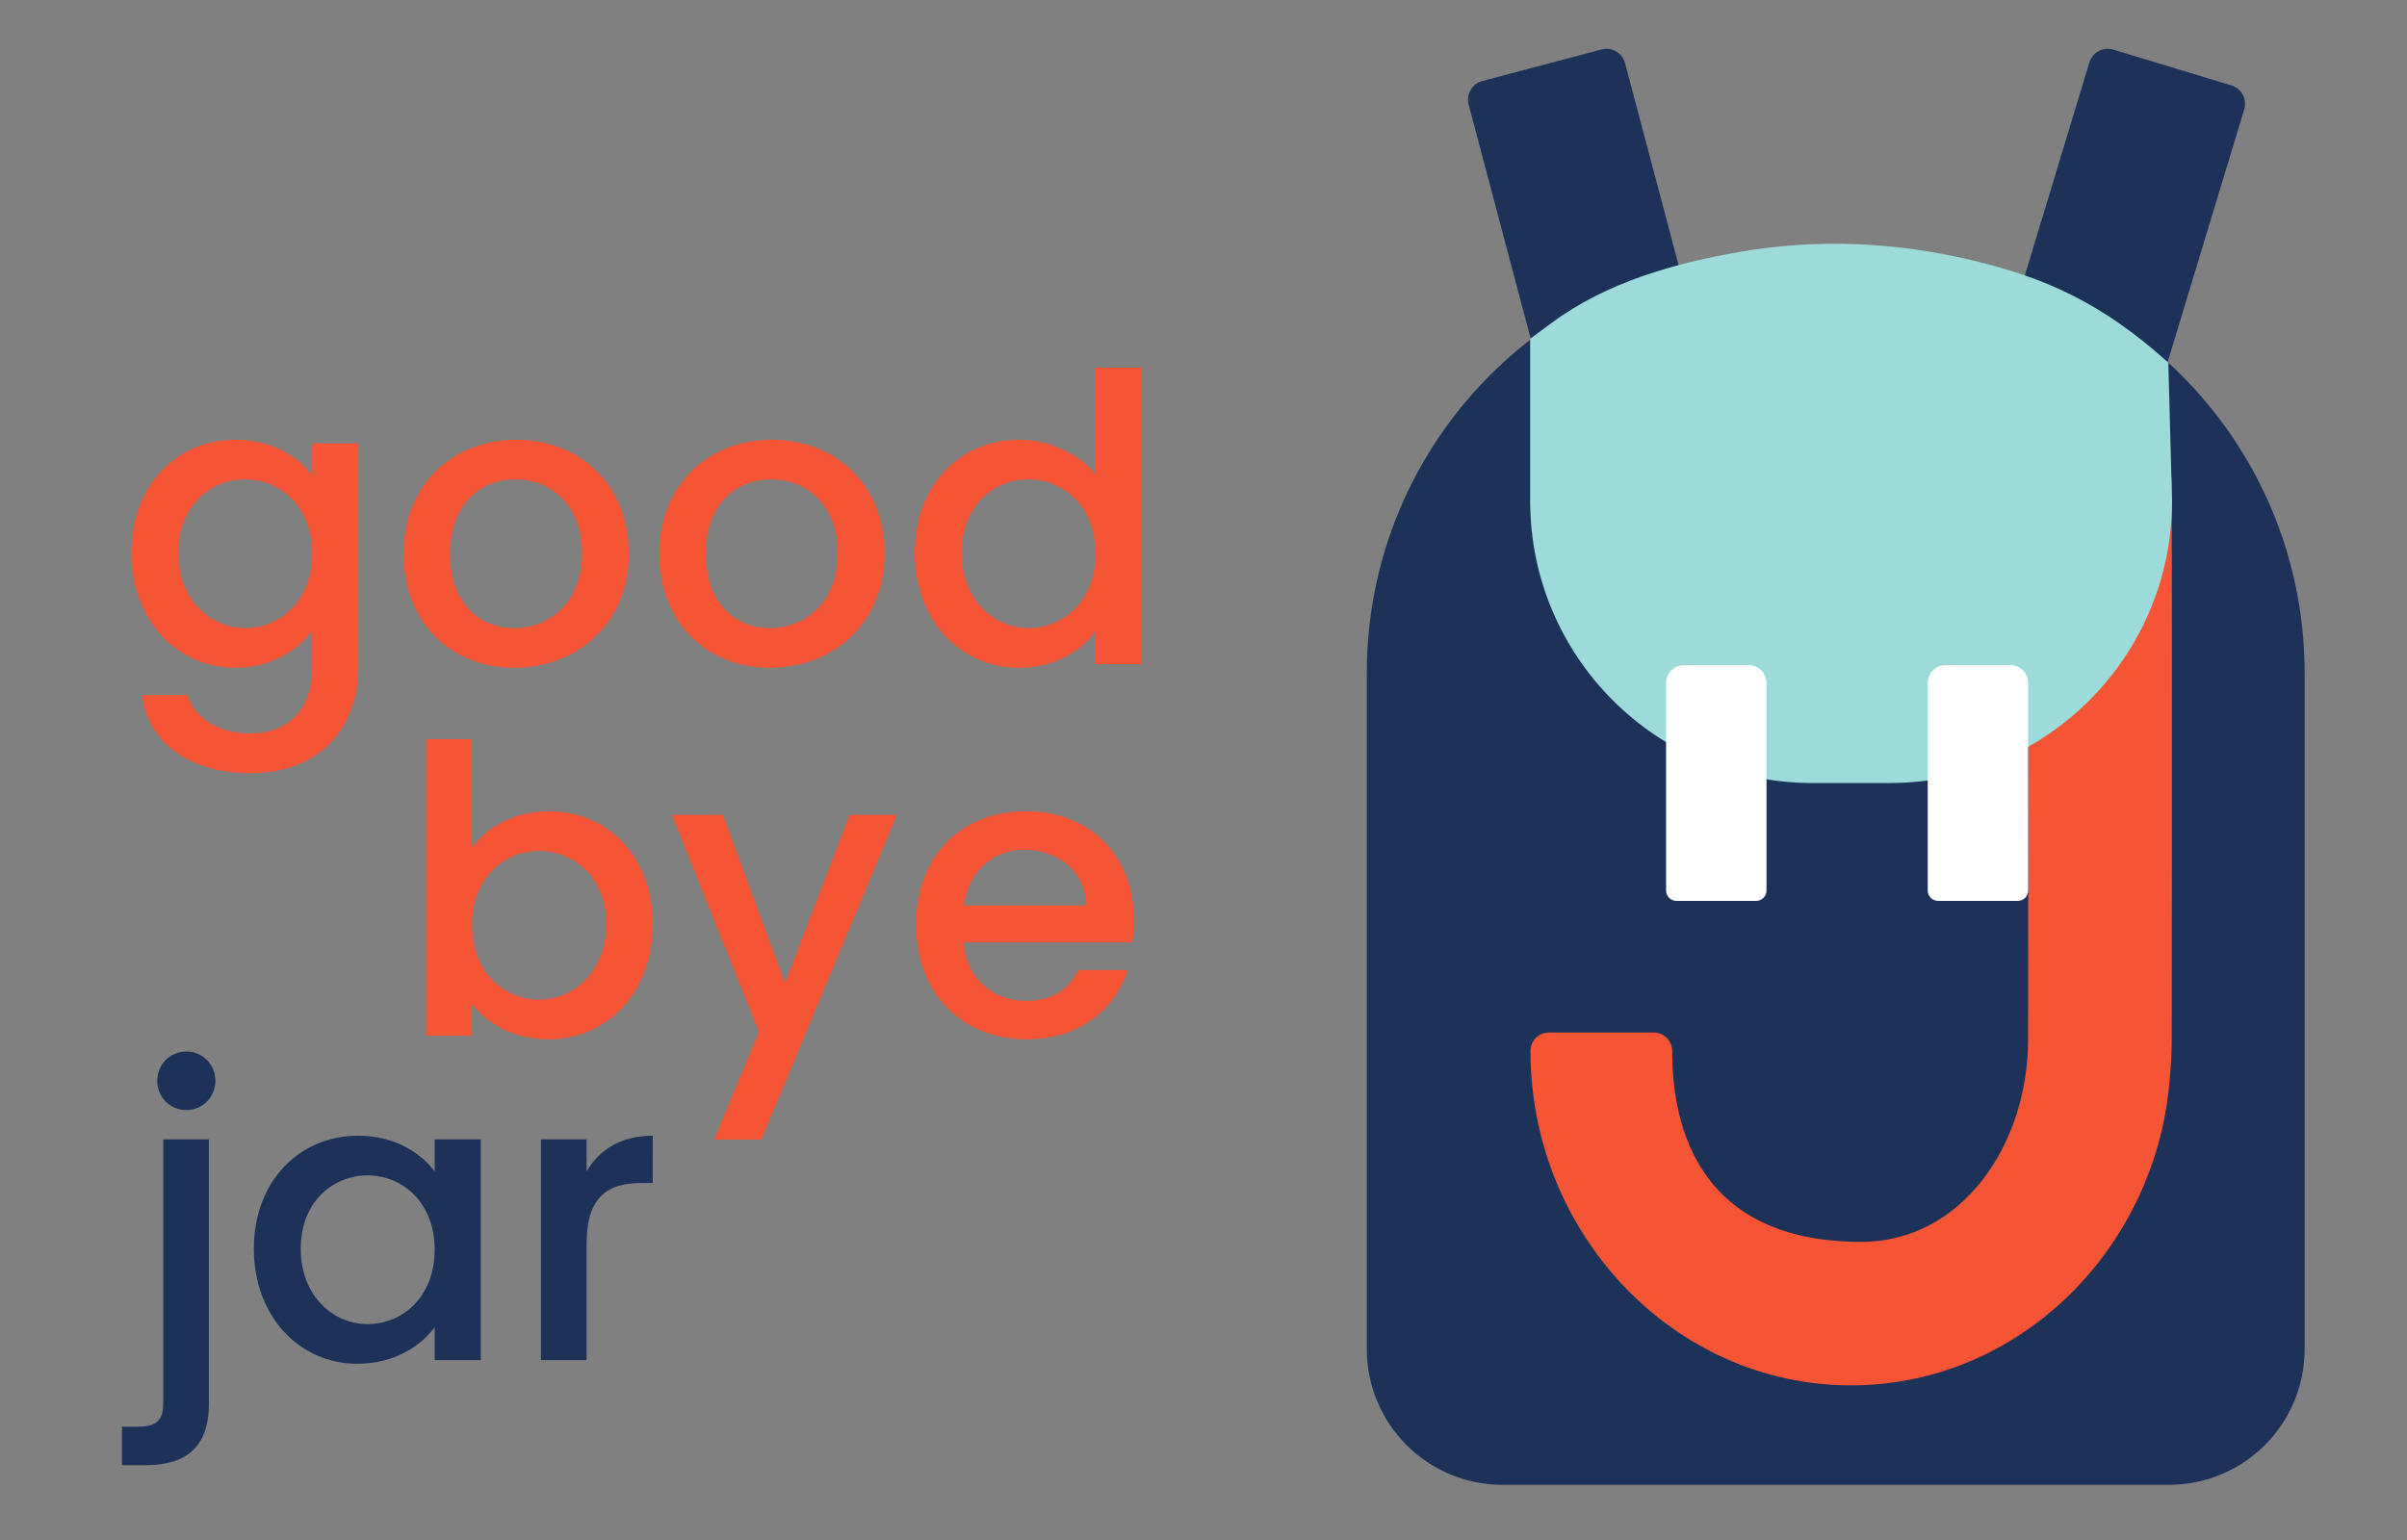 <?xml version="1.0" encoding="UTF-8" standalone="no"?>
<!-- Created with Inkscape (http://www.inkscape.org/) -->

<svg
   width="500"
   height="320"
   viewBox="0 0 132.292 84.667"
   version="1.1"
   id="svg4025"
   xmlns="http://www.w3.org/2000/svg"
   xmlns:svg="http://www.w3.org/2000/svg">
  <rect x="0" y="0" width="132.292" height="84.667" fill="#808080" stroke="none"/>
  <defs
     id="defs4022" />
  <g
     id="layer1">
    <g
       id="g3907"
       style="display:inline"
       transform="matrix(0.353,0,0,-0.353,-105.027,268.755)">
      <g
         id="g3616"
         transform="translate(546.888,753.645)">
        <path
           d="m 0,0 -18.575,-4.922 c -1.595,-0.423 -2.547,-2.06 -2.123,-3.656 L -7.925,-56.78 16.429,-50.326 3.655,-2.124 C 3.232,-0.528 1.596,0.423 0,0"
           style="fill:#1d3259;fill-opacity:1;fill-rule:nonzero;stroke:none"
           id="path3618" />
      </g>
      <g
         id="g3620"
         transform="translate(644.956,748.044)">
        <path
           d="m 0,0 -18.39,5.572 c -1.58,0.478 -3.249,-0.414 -3.727,-1.994 l -14.46,-47.724 24.112,-7.305 14.459,47.723 C 2.473,-2.148 1.58,-0.479 0,0"
           style="fill:#1d3259;fill-opacity:1;fill-rule:nonzero;stroke:none"
           id="path3622" />
      </g>
      <g
         id="g3624"
         transform="translate(335.707,686.68)">
        <path
           d="m 0,0 c -5.307,0 -10.426,-3.995 -10.426,-11.424 0,-7.429 5.119,-11.736 10.426,-11.736 5.369,0 10.425,4.182 10.425,11.611 C 10.425,-4.183 5.369,0 0,0 m -1.499,6.18 c 5.619,0 9.802,-2.622 11.924,-5.556 v 4.994 h 7.179 V -29.34 c 0,-9.364 -6.056,-16.417 -16.793,-16.417 -9.176,0 -15.981,4.556 -16.854,12.172 h 7.053 c 1.062,-3.559 4.869,-5.993 9.801,-5.993 5.494,0 9.614,3.371 9.614,10.238 v 5.743 C 8.24,-26.531 4.12,-29.34 -1.499,-29.34 c -9.051,0 -16.23,7.303 -16.23,17.916 0,10.612 7.179,17.604 16.23,17.604"
           style="fill:#f55535;fill-opacity:1;fill-rule:nonzero;stroke:none"
           id="path3626" />
      </g>
      <g
         id="g3628"
         transform="translate(377.59,663.52)">
        <path
           d="M 0,0 C 5.307,0 10.55,3.809 10.55,11.611 10.55,19.414 5.494,23.16 0.187,23.16 -5.181,23.16 -9.988,19.414 -9.988,11.611 -9.988,3.809 -5.369,0 0,0 m 0,-6.18 c -9.801,0 -17.229,6.992 -17.229,17.791 0,10.8 7.741,17.729 17.541,17.729 9.801,0 17.542,-6.929 17.542,-17.729 C 17.854,0.812 9.863,-6.18 0,-6.18"
           style="fill:#f55535;fill-opacity:1;fill-rule:nonzero;stroke:none"
           id="path3630" />
      </g>
      <g
         id="g3632"
         transform="translate(417.412,663.52)">
        <path
           d="M 0,0 C 5.307,0 10.55,3.809 10.55,11.611 10.55,19.414 5.494,23.16 0.187,23.16 -5.181,23.16 -9.988,19.414 -9.988,11.611 -9.988,3.809 -5.369,0 0,0 m 0,-6.18 c -9.801,0 -17.229,6.992 -17.229,17.791 0,10.8 7.741,17.729 17.541,17.729 9.801,0 17.542,-6.929 17.542,-17.729 C 17.854,0.812 9.863,-6.18 0,-6.18"
           style="fill:#f55535;fill-opacity:1;fill-rule:nonzero;stroke:none"
           id="path3634" />
      </g>
      <g
         id="g3636"
         transform="translate(457.673,686.68)">
        <path
           d="m 0,0 c -5.307,0 -10.426,-3.995 -10.426,-11.424 0,-7.429 5.119,-11.736 10.426,-11.736 5.369,0 10.425,4.182 10.425,11.611 C 10.425,-4.183 5.369,0 0,0 m -1.436,6.18 c 4.495,0 9.239,-2.123 11.861,-5.369 v 16.605 h 7.179 v -46.194 h -7.179 v 5.181 C 8.24,-26.718 4.12,-29.34 -1.499,-29.34 c -9.051,0 -16.23,7.303 -16.23,17.916 0,10.612 7.179,17.604 16.293,17.604"
           style="fill:#f55535;fill-opacity:1;fill-rule:nonzero;stroke:none"
           id="path3638" />
      </g>
      <g
         id="g3640"
         transform="translate(381.428,628.814)">
        <path
           d="m 0,0 c -5.306,0 -10.425,-4.183 -10.425,-11.549 0,-7.429 5.119,-11.611 10.425,-11.611 5.369,0 10.488,4.307 10.488,11.736 C 10.488,-3.995 5.369,0 0,0 m 1.561,6.18 c 9.114,0 16.168,-6.992 16.168,-17.604 0,-10.612 -7.117,-17.916 -16.168,-17.916 -5.681,0 -9.738,2.56 -11.986,5.555 v -4.993 h -7.116 v 46.194 h 7.116 V 0.499 C -8.177,3.62 -3.87,6.18 1.561,6.18"
           style="fill:#f55535;fill-opacity:1;fill-rule:nonzero;stroke:none"
           id="path3642" />
      </g>
      <g
         id="g3644"
         transform="translate(429.804,634.432)">
        <path
           d="M 0,0 H 7.366 L -13.733,-50.564 H -21.1 l 6.992,16.73 L -27.654,0 h 7.927 l 9.676,-26.218 z"
           style="fill:#f55535;fill-opacity:1;fill-rule:nonzero;stroke:none"
           id="path3646" />
      </g>
      <g
         id="g3648"
         transform="translate(447.592,620.324)">
        <path
           d="M 0,0 H 19.039 C 18.915,5.306 14.732,8.676 9.425,8.676 4.619,8.676 0.749,5.431 0,0 m 9.738,-20.85 c -9.863,0 -17.167,6.991 -17.167,17.791 0,10.8 6.991,17.729 17.167,17.729 9.8,0 16.729,-6.804 16.729,-16.917 0,-1.187 -0.062,-2.31 -0.249,-3.497 H -0.063 c 0.5,-5.68 4.557,-9.113 9.801,-9.113 4.369,0 6.804,2.122 8.115,4.806 h 7.678 C 23.596,-16.043 18.165,-20.85 9.738,-20.85"
           style="fill:#f55535;fill-opacity:1;fill-rule:nonzero;stroke:none"
           id="path3650" />
      </g>
      <g
         id="g3652"
         transform="translate(322.007,593.015)">
        <path
           d="M 0,0 C 0,2.559 1.998,4.557 4.557,4.557 7.054,4.557 9.052,2.559 9.052,0 9.052,-2.56 7.054,-4.557 4.557,-4.557 1.998,-4.557 0,-2.56 0,0 m 8.052,-9.114 v -41.138 c 0,-6.992 -3.745,-9.614 -9.863,-9.614 h -3.683 v 5.993 h 2.435 c 2.997,0 3.996,1.062 3.996,3.621 v 41.138 z"
           style="fill:#1d3259;fill-opacity:1;fill-rule:nonzero;stroke:none"
           id="path3654" />
      </g>
      <g
         id="g3656"
         transform="translate(354.778,578.283)">
        <path
           d="m 0,0 c -5.307,0 -10.425,-3.996 -10.425,-11.424 0,-7.429 5.118,-11.736 10.425,-11.736 5.369,0 10.425,4.182 10.425,11.611 C 10.425,-4.183 5.369,0 0,0 m -1.499,6.18 c 5.807,0 9.802,-2.747 11.924,-5.556 v 4.994 h 7.179 v -34.396 h -7.179 v 5.119 C 8.24,-26.593 4.12,-29.34 -1.624,-29.34 c -8.926,0 -16.105,7.303 -16.105,17.916 0,10.612 7.179,17.604 16.23,17.604"
           style="fill:#1d3259;fill-opacity:1;fill-rule:nonzero;stroke:none"
           id="path3658" />
      </g>
      <g
         id="g3660"
         transform="translate(388.858,549.505)">
        <path
           d="M 0,0 H -7.116 V 34.396 H 0 v -4.994 c 1.998,3.433 5.431,5.556 10.3,5.556 V 27.591 H 8.49 C 3.246,27.591 0,25.407 0,18.103 Z"
           style="fill:#1d3259;fill-opacity:1;fill-rule:nonzero;stroke:none"
           id="path3662" />
      </g>
      <g
         id="g3664"
         transform="translate(590.728,722.169)">
        <path
           d="m 0,0 h -14.766 c -36.242,0 -65.623,-29.38 -65.623,-65.623 v -105.328 c 0,-11.67 9.46,-21.13 21.13,-21.13 H 44.493 c 11.67,0 21.13,9.46 21.13,21.13 V -65.623 C 65.623,-29.38 36.243,0 0,0"
           style="fill:#1d3259;fill-opacity:1;fill-rule:nonzero;stroke:none"
           id="path3666" />
      </g>
      <g
         id="g3668"
         transform="translate(615.071,709.166)">
        <path
           d="m 0,0 c -1.577,0 -1.558,-1.262 -1.573,-2.838 -0.123,-12.869 -0.203,-106.803 -0.203,-106.803 0,-16.764 -10.552,-31.596 -25.956,-31.596 -26.937,0 -29.455,20.351 -29.455,29.665 v 0.064 c 0,1.588 -1.287,2.875 -2.875,2.875 h -16.313 c -1.586,0 -2.874,-1.28 -2.875,-2.867 v -0.068 c 0,-28.35 22.31,-52.022 49.921,-52.022 19.896,0 36.974,12.291 44.965,29.767 0.001,0.003 0.002,0.006 0.004,0.009 0.384,0.798 0.717,1.652 1.056,2.5 0.52,1.3 0.992,2.62 1.397,3.96 0.063,0.208 0.13,0.409 0.191,0.618 0.259,0.88 0.493,1.77 0.708,2.669 0.218,0.933 0.422,1.88 0.595,2.855 0.086,0.468 0.169,0.936 0.243,1.407 0.178,1.168 0.313,2.374 0.428,3.599 0.199,2.113 0.332,4.282 0.332,6.565 0,0 0.071,53.682 0,86.01 C 20.574,-16.608 14.209,0 6.581,0 Z"
           style="fill:#f55535;fill-opacity:1;fill-rule:nonzero;stroke:none"
           id="path3670" />
      </g>
      <g
         id="g3672"
         transform="translate(635.131,704.865)">
        <path
           d="m 0,0 c -10.434,9.401 -19.3,13.269 -30.604,15.956 -11.867,2.822 -23.9,3.368 -35.799,1.345 -10.45,-1.776 -21.128,-4.794 -29.686,-11.166 L -99.36,3.722 v -25.241 c 0,-24.273 19.678,-43.952 43.952,-43.952 h 12.035 c 24.274,0 43.952,19.679 43.952,43.952 z"
           style="fill:#9ddbda;fill-opacity:1;fill-rule:nonzero;stroke:none"
           id="path3674" />
      </g>
      <g
         id="g3676"
         transform="translate(569.772,657.753)">
        <path
           d="m 0,0 h -10.042 c -1.546,0 -2.798,-1.252 -2.798,-2.798 v -32.298 c 0,-0.895 0.726,-1.622 1.622,-1.622 H 1.176 c 0.896,0 1.622,0.727 1.622,1.622 V -2.798 C 2.798,-1.252 1.545,0 0,0"
           style="fill:#ffffff;fill-opacity:1;fill-rule:nonzero;stroke:none"
           id="path3678" />
      </g>
      <g
         id="g3680"
         transform="translate(610.512,657.753)">
        <path
           d="m 0,0 h -10.043 c -1.545,0 -2.798,-1.252 -2.798,-2.798 v -32.298 c 0,-0.895 0.727,-1.622 1.623,-1.622 H 1.176 c 0.896,0 1.622,0.727 1.622,1.622 V -2.798 C 2.798,-1.252 1.545,0 0,0"
           style="fill:#ffffff;fill-opacity:1;fill-rule:nonzero;stroke:none"
           id="path3682" />
      </g>
    </g>
  </g>
</svg>
